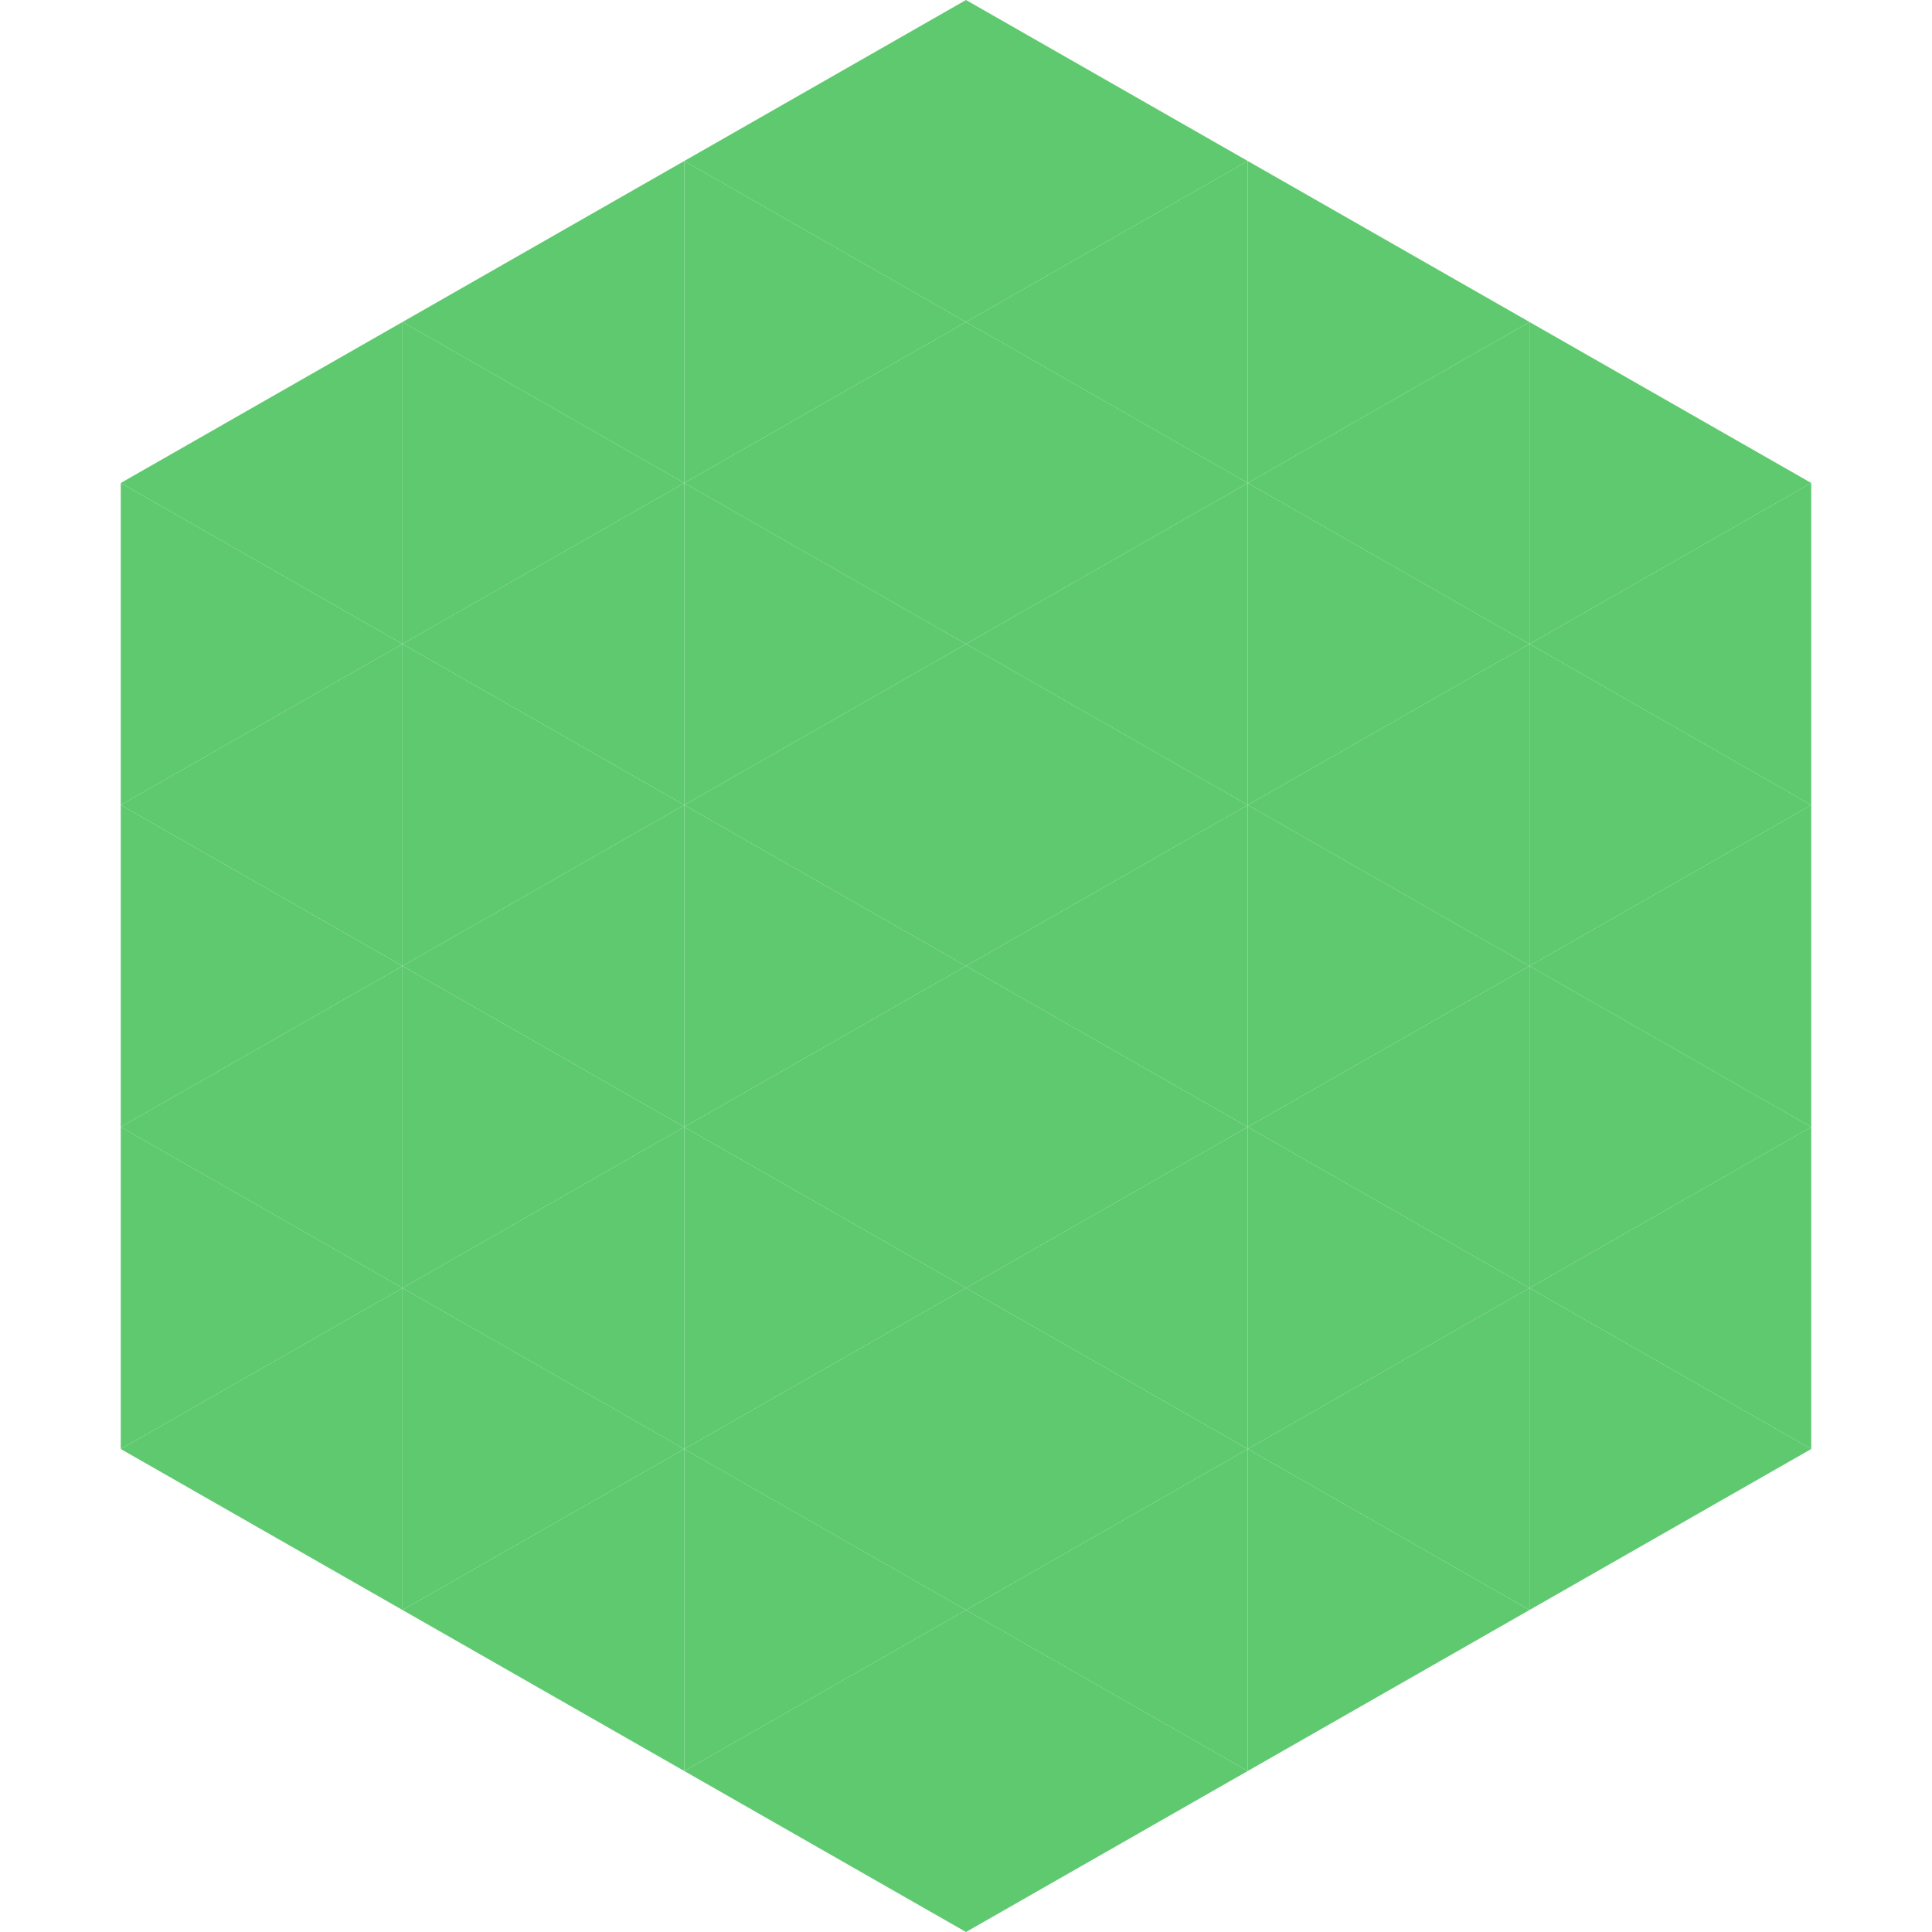<?xml version="1.0"?>
<!-- Generated by SVGo -->
<svg width="240" height="240"
     xmlns="http://www.w3.org/2000/svg"
     xmlns:xlink="http://www.w3.org/1999/xlink">
<polygon points="50,40 15,60 50,80" style="fill:rgb(94,201,111)" />
<polygon points="190,40 225,60 190,80" style="fill:rgb(94,201,111)" />
<polygon points="15,60 50,80 15,100" style="fill:rgb(94,201,111)" />
<polygon points="225,60 190,80 225,100" style="fill:rgb(94,201,111)" />
<polygon points="50,80 15,100 50,120" style="fill:rgb(94,201,111)" />
<polygon points="190,80 225,100 190,120" style="fill:rgb(94,201,111)" />
<polygon points="15,100 50,120 15,140" style="fill:rgb(94,201,111)" />
<polygon points="225,100 190,120 225,140" style="fill:rgb(94,201,111)" />
<polygon points="50,120 15,140 50,160" style="fill:rgb(94,201,111)" />
<polygon points="190,120 225,140 190,160" style="fill:rgb(94,201,111)" />
<polygon points="15,140 50,160 15,180" style="fill:rgb(94,201,111)" />
<polygon points="225,140 190,160 225,180" style="fill:rgb(94,201,111)" />
<polygon points="50,160 15,180 50,200" style="fill:rgb(94,201,111)" />
<polygon points="190,160 225,180 190,200" style="fill:rgb(94,201,111)" />
<polygon points="15,180 50,200 15,220" style="fill:rgb(255,255,255); fill-opacity:0" />
<polygon points="225,180 190,200 225,220" style="fill:rgb(255,255,255); fill-opacity:0" />
<polygon points="50,0 85,20 50,40" style="fill:rgb(255,255,255); fill-opacity:0" />
<polygon points="190,0 155,20 190,40" style="fill:rgb(255,255,255); fill-opacity:0" />
<polygon points="85,20 50,40 85,60" style="fill:rgb(94,201,111)" />
<polygon points="155,20 190,40 155,60" style="fill:rgb(94,201,111)" />
<polygon points="50,40 85,60 50,80" style="fill:rgb(94,201,111)" />
<polygon points="190,40 155,60 190,80" style="fill:rgb(94,201,111)" />
<polygon points="85,60 50,80 85,100" style="fill:rgb(94,201,111)" />
<polygon points="155,60 190,80 155,100" style="fill:rgb(94,201,111)" />
<polygon points="50,80 85,100 50,120" style="fill:rgb(94,201,111)" />
<polygon points="190,80 155,100 190,120" style="fill:rgb(94,201,111)" />
<polygon points="85,100 50,120 85,140" style="fill:rgb(94,201,111)" />
<polygon points="155,100 190,120 155,140" style="fill:rgb(94,201,111)" />
<polygon points="50,120 85,140 50,160" style="fill:rgb(94,201,111)" />
<polygon points="190,120 155,140 190,160" style="fill:rgb(94,201,111)" />
<polygon points="85,140 50,160 85,180" style="fill:rgb(94,201,111)" />
<polygon points="155,140 190,160 155,180" style="fill:rgb(94,201,111)" />
<polygon points="50,160 85,180 50,200" style="fill:rgb(94,201,111)" />
<polygon points="190,160 155,180 190,200" style="fill:rgb(94,201,111)" />
<polygon points="85,180 50,200 85,220" style="fill:rgb(94,201,111)" />
<polygon points="155,180 190,200 155,220" style="fill:rgb(94,201,111)" />
<polygon points="120,0 85,20 120,40" style="fill:rgb(94,201,111)" />
<polygon points="120,0 155,20 120,40" style="fill:rgb(94,201,111)" />
<polygon points="85,20 120,40 85,60" style="fill:rgb(94,201,111)" />
<polygon points="155,20 120,40 155,60" style="fill:rgb(94,201,111)" />
<polygon points="120,40 85,60 120,80" style="fill:rgb(94,201,111)" />
<polygon points="120,40 155,60 120,80" style="fill:rgb(94,201,111)" />
<polygon points="85,60 120,80 85,100" style="fill:rgb(94,201,111)" />
<polygon points="155,60 120,80 155,100" style="fill:rgb(94,201,111)" />
<polygon points="120,80 85,100 120,120" style="fill:rgb(94,201,111)" />
<polygon points="120,80 155,100 120,120" style="fill:rgb(94,201,111)" />
<polygon points="85,100 120,120 85,140" style="fill:rgb(94,201,111)" />
<polygon points="155,100 120,120 155,140" style="fill:rgb(94,201,111)" />
<polygon points="120,120 85,140 120,160" style="fill:rgb(94,201,111)" />
<polygon points="120,120 155,140 120,160" style="fill:rgb(94,201,111)" />
<polygon points="85,140 120,160 85,180" style="fill:rgb(94,201,111)" />
<polygon points="155,140 120,160 155,180" style="fill:rgb(94,201,111)" />
<polygon points="120,160 85,180 120,200" style="fill:rgb(94,201,111)" />
<polygon points="120,160 155,180 120,200" style="fill:rgb(94,201,111)" />
<polygon points="85,180 120,200 85,220" style="fill:rgb(94,201,111)" />
<polygon points="155,180 120,200 155,220" style="fill:rgb(94,201,111)" />
<polygon points="120,200 85,220 120,240" style="fill:rgb(94,201,111)" />
<polygon points="120,200 155,220 120,240" style="fill:rgb(94,201,111)" />
<polygon points="85,220 120,240 85,260" style="fill:rgb(255,255,255); fill-opacity:0" />
<polygon points="155,220 120,240 155,260" style="fill:rgb(255,255,255); fill-opacity:0" />
</svg>
